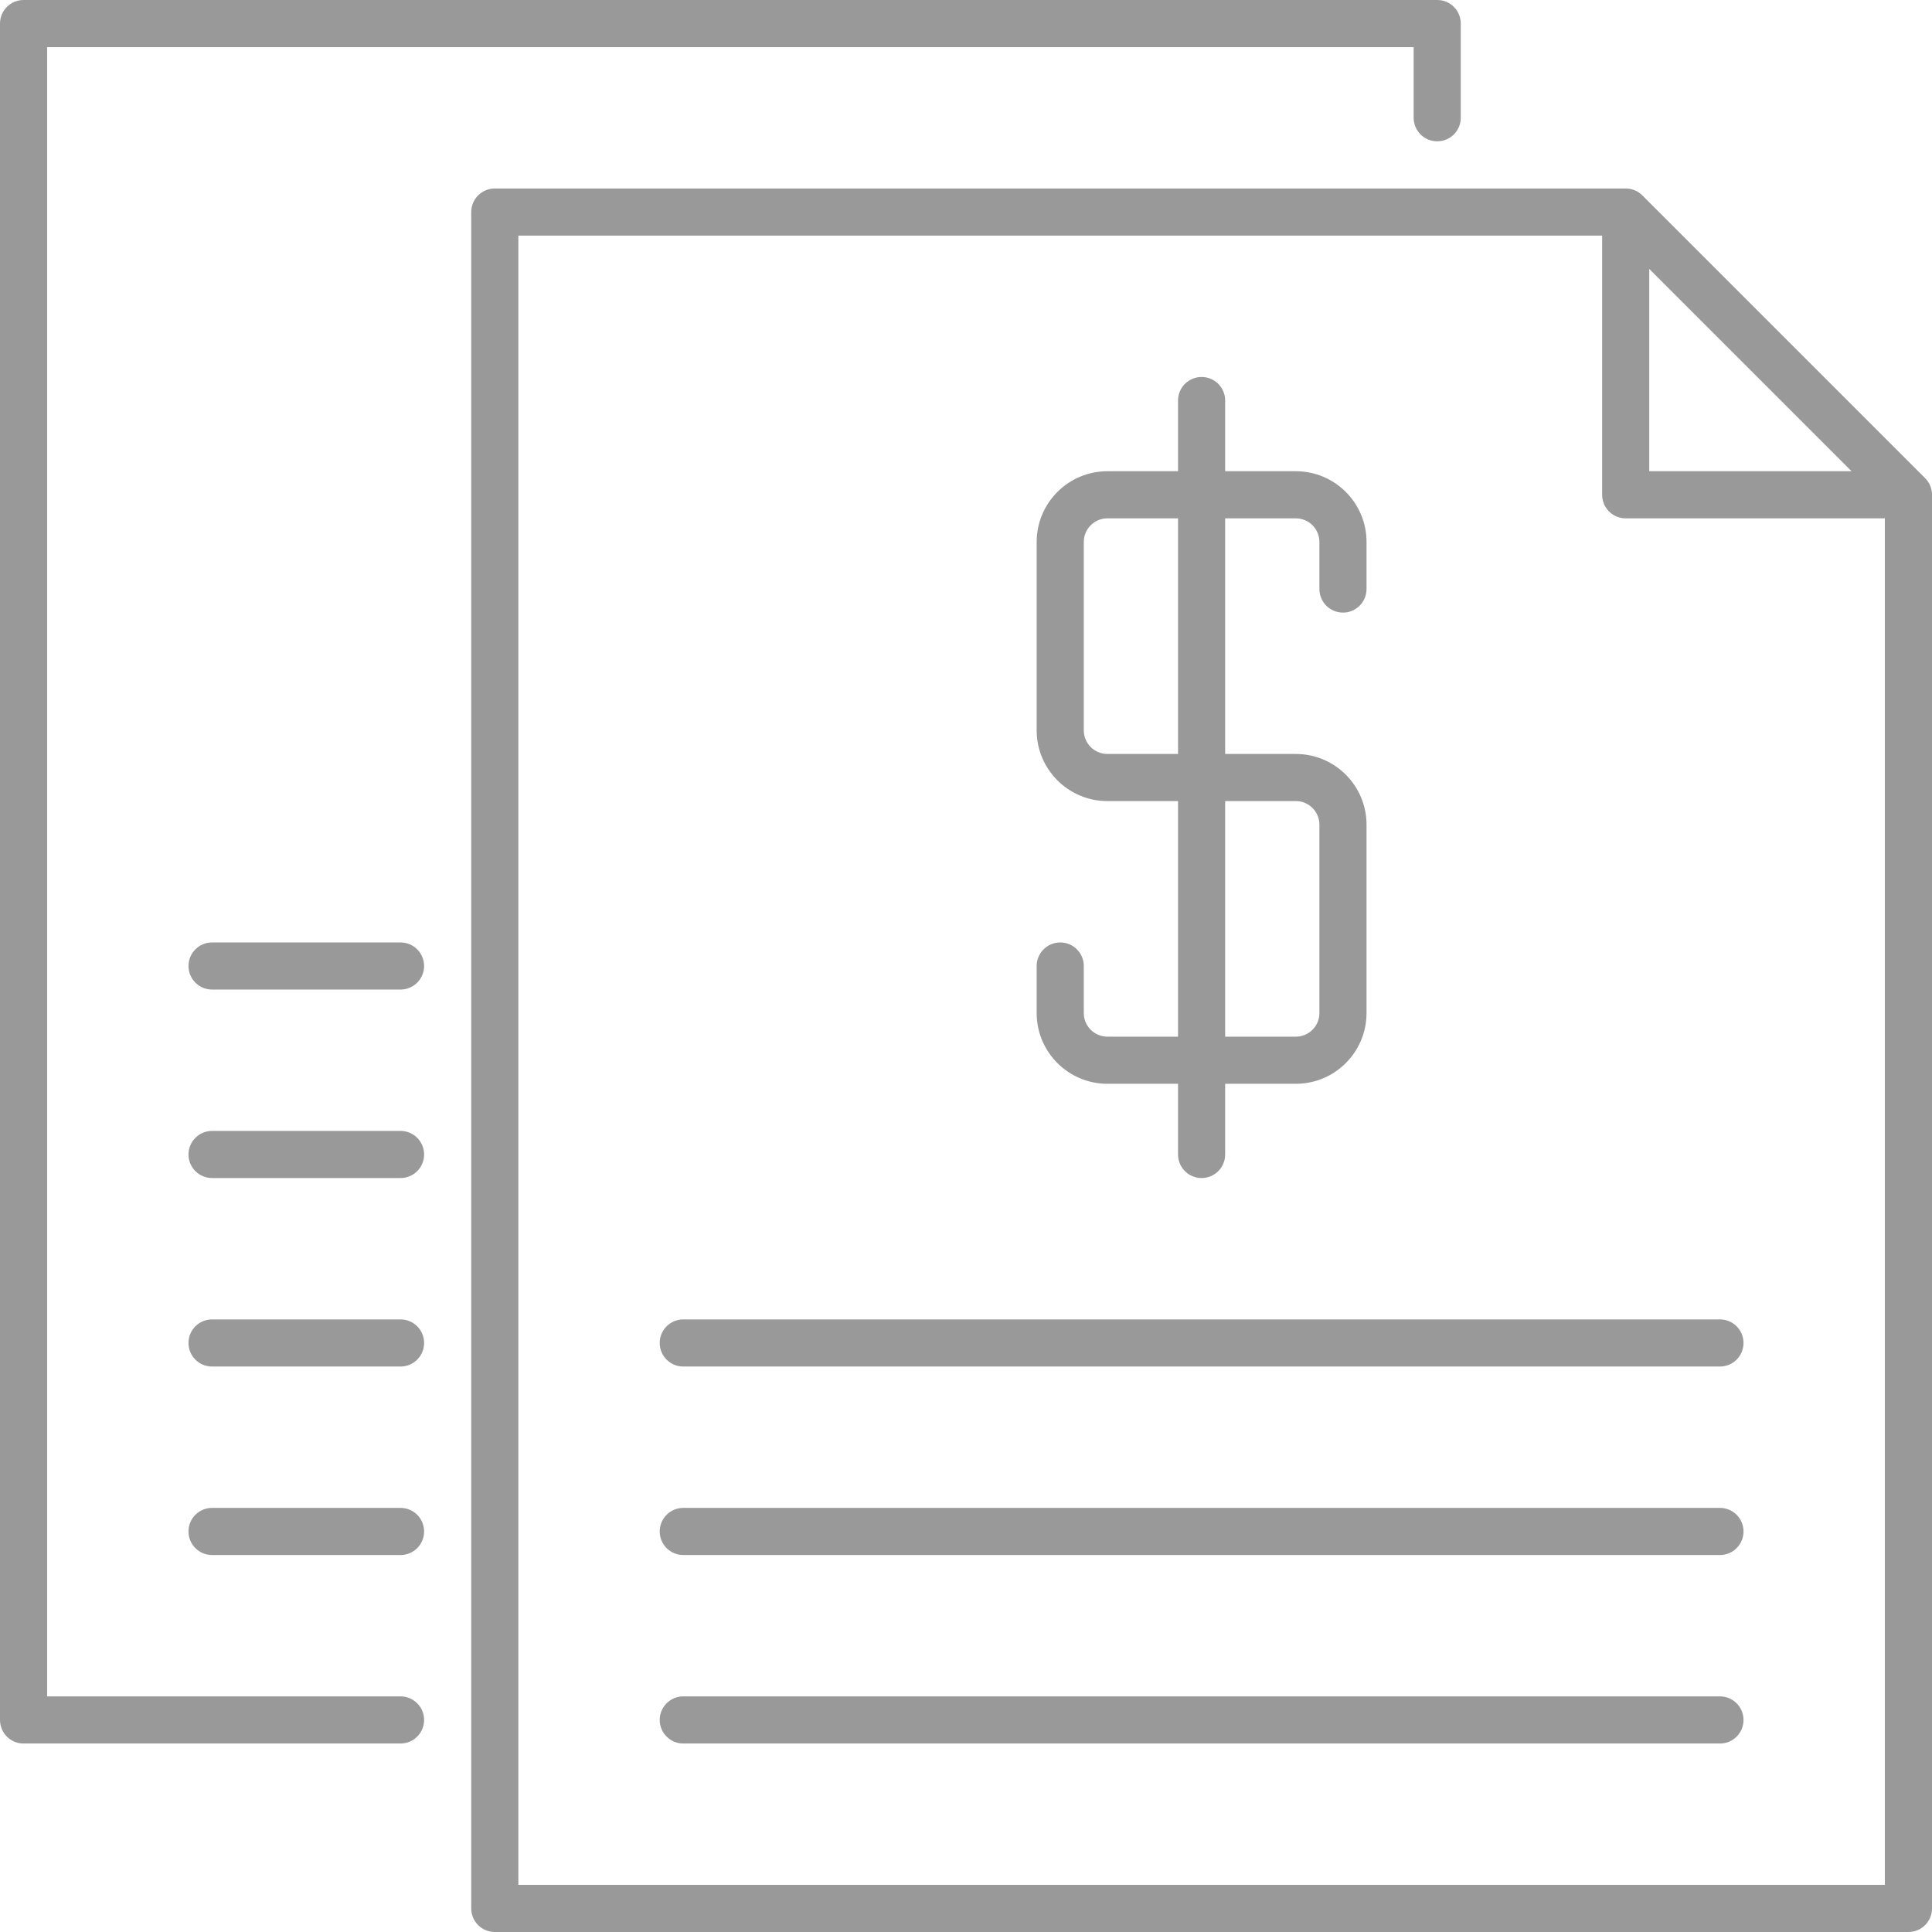 <?xml version="1.0" standalone="no"?><!DOCTYPE svg PUBLIC "-//W3C//DTD SVG 1.1//EN" "http://www.w3.org/Graphics/SVG/1.1/DTD/svg11.dtd"><svg xmlns:xlink="http://www.w3.org/1999/xlink" width="64px" height="64px" version="1.1" xmlns="http://www.w3.org/2000/svg"><defs xmlns="http://www.w3.org/1999/xhtml"><style type="text/css"><![CDATA[]]></style></defs>
<path fill-rule="evenodd" fill="rgb(153, 153, 153)" d="M63.220,64.000 L16.390,64.000 C15.959,64.000 15.610,63.651 15.610,63.220 L15.610,7.024 C15.610,6.593 15.959,6.244 16.390,6.244 L53.854,6.244 C54.061,6.244 54.259,6.326 54.405,6.473 L63.771,15.838 C63.918,15.985 64.000,16.183 64.000,16.390 L64.000,63.220 C64.000,63.651 63.651,64.000 63.220,64.000 ZM54.634,8.909 L54.634,15.610 L61.335,15.610 L54.634,8.909 ZM62.439,17.171 L53.854,17.171 C53.422,17.171 53.073,16.822 53.073,16.390 L53.073,7.805 L17.171,7.805 L17.171,62.439 L62.439,62.439 L62.439,17.171 ZM22.634,43.707 L56.976,43.707 C57.407,43.707 57.756,44.056 57.756,44.488 C57.756,44.919 57.407,45.268 56.976,45.268 L22.634,45.268 C22.203,45.268 21.854,44.919 21.854,44.488 C21.854,44.056 22.203,43.707 22.634,43.707 ZM22.634,49.951 L56.976,49.951 C57.407,49.951 57.756,50.300 57.756,50.732 C57.756,51.163 57.407,51.512 56.976,51.512 L22.634,51.512 C22.203,51.512 21.854,51.163 21.854,50.732 C21.854,50.300 22.203,49.951 22.634,49.951 ZM22.634,56.195 L56.976,56.195 C57.407,56.195 57.756,56.544 57.756,56.976 C57.756,57.407 57.407,57.756 56.976,57.756 L22.634,57.756 C22.203,57.756 21.854,57.407 21.854,56.976 C21.854,56.544 22.203,56.195 22.634,56.195 ZM42.927,35.902 L40.585,35.902 L40.585,38.244 C40.585,38.675 40.236,39.024 39.805,39.024 C39.373,39.024 39.024,38.675 39.024,38.244 L39.024,35.902 L36.683,35.902 C35.392,35.902 34.341,34.852 34.341,33.561 L34.341,32.000 C34.341,31.569 34.691,31.220 35.122,31.220 C35.553,31.220 35.902,31.569 35.902,32.000 L35.902,33.561 C35.902,33.991 36.253,34.341 36.683,34.341 L39.024,34.341 L39.024,26.537 L36.683,26.537 C35.392,26.537 34.341,25.486 34.341,24.195 L34.341,17.951 C34.341,16.660 35.392,15.610 36.683,15.610 L39.024,15.610 L39.024,13.268 C39.024,12.837 39.373,12.488 39.805,12.488 C40.236,12.488 40.585,12.837 40.585,13.268 L40.585,15.610 L42.927,15.610 C44.218,15.610 45.268,16.660 45.268,17.951 L45.268,19.512 C45.268,19.944 44.919,20.293 44.488,20.293 C44.056,20.293 43.707,19.944 43.707,19.512 L43.707,17.951 C43.707,17.521 43.357,17.171 42.927,17.171 L40.585,17.171 L40.585,24.976 L42.927,24.976 C44.218,24.976 45.268,26.026 45.268,27.317 L45.268,33.561 C45.268,34.852 44.218,35.902 42.927,35.902 ZM39.024,17.171 L36.683,17.171 C36.253,17.171 35.902,17.521 35.902,17.951 L35.902,24.195 C35.902,24.625 36.253,24.976 36.683,24.976 L39.024,24.976 L39.024,17.171 ZM43.707,27.317 C43.707,26.887 43.357,26.537 42.927,26.537 L40.585,26.537 L40.585,34.341 L42.927,34.341 C43.357,34.341 43.707,33.991 43.707,33.561 L43.707,27.317 ZM13.268,51.512 L7.024,51.512 C6.593,51.512 6.244,51.163 6.244,50.732 C6.244,50.300 6.593,49.951 7.024,49.951 L13.268,49.951 C13.700,49.951 14.049,50.300 14.049,50.732 C14.049,51.163 13.700,51.512 13.268,51.512 ZM13.268,45.268 L7.024,45.268 C6.593,45.268 6.244,44.919 6.244,44.488 C6.244,44.056 6.593,43.707 7.024,43.707 L13.268,43.707 C13.700,43.707 14.049,44.056 14.049,44.488 C14.049,44.919 13.700,45.268 13.268,45.268 ZM13.268,32.780 L7.024,32.780 C6.593,32.780 6.244,32.431 6.244,32.000 C6.244,31.569 6.593,31.220 7.024,31.220 L13.268,31.220 C13.700,31.220 14.049,31.569 14.049,32.000 C14.049,32.431 13.700,32.780 13.268,32.780 ZM13.268,39.024 L7.024,39.024 C6.593,39.024 6.244,38.675 6.244,38.244 C6.244,37.813 6.593,37.463 7.024,37.463 L13.268,37.463 C13.700,37.463 14.049,37.813 14.049,38.244 C14.049,38.675 13.700,39.024 13.268,39.024 ZM47.610,4.681 C47.178,4.681 46.829,4.332 46.829,3.901 L46.829,1.561 L1.561,1.561 L1.561,56.195 L13.268,56.195 C13.700,56.195 14.049,56.544 14.049,56.976 C14.049,57.407 13.700,57.756 13.268,57.756 L0.780,57.756 C0.349,57.756 -0.000,57.407 -0.000,56.976 L-0.000,0.780 C-0.000,0.349 0.349,-0.000 0.780,-0.000 L47.610,-0.000 C48.041,-0.000 48.390,0.349 48.390,0.780 L48.390,3.901 C48.390,4.332 48.041,4.681 47.610,4.681 Z"/>
</svg>